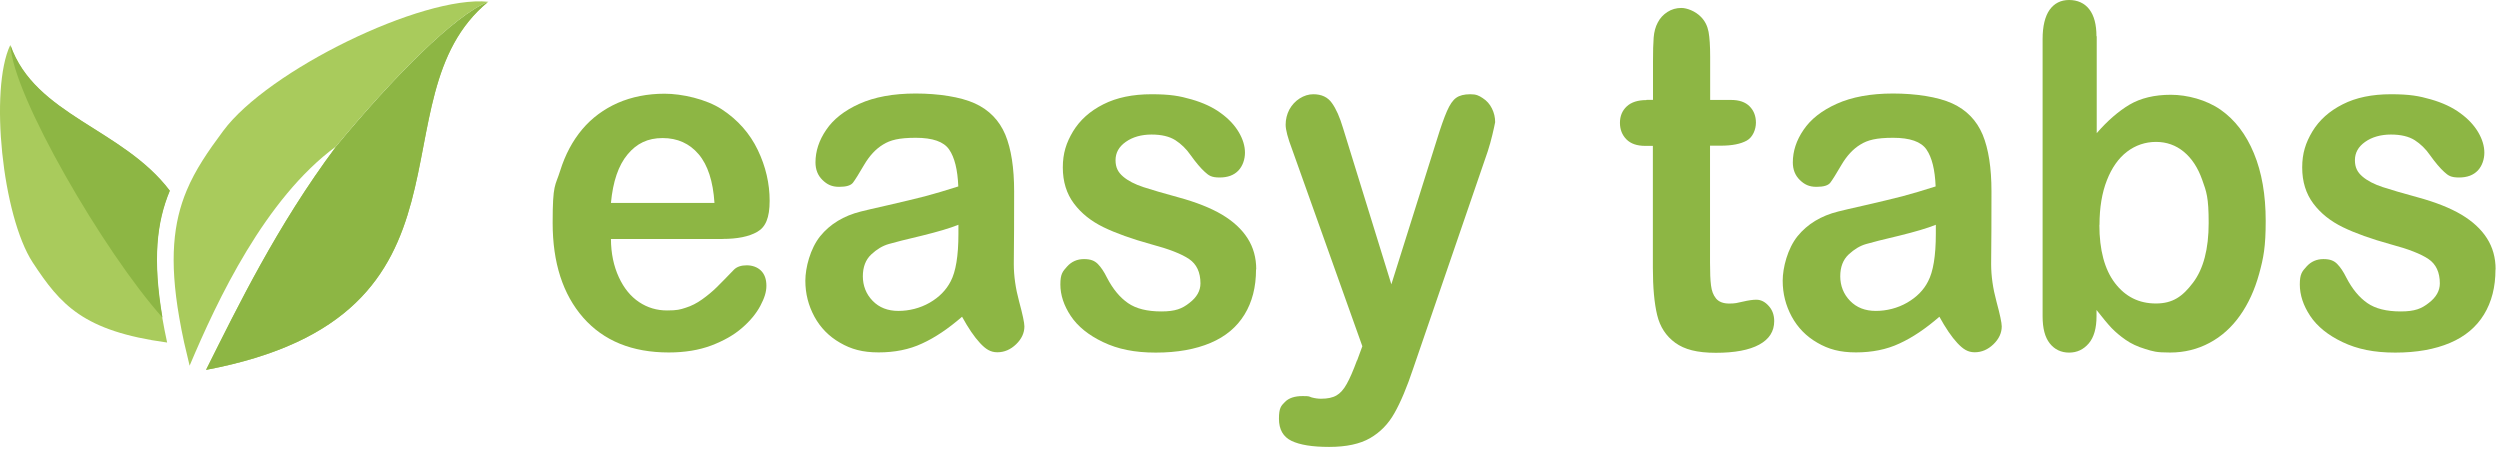 <svg width="561" height="101" viewBox="0 0 561 101" fill="none" xmlns="http://www.w3.org/2000/svg">
<path d="M109.553 0.393C102.059 3.413 88.381 17.148 75.372 32.887C59.493 44.568 48.784 67.287 42.551 82.061C42.106 80.255 41.71 78.498 41.314 76.84C40.869 74.885 40.548 73.053 40.226 71.271C37.951 58.254 38.915 49.864 41.883 42.762C43.837 38.084 46.681 33.952 50.07 29.398C60.111 15.787 94.787 -1.092 109.528 0.393H109.553Z" fill="#A9CB5C"/>
<path d="M109.553 0.394C83.113 22.122 111.136 70.752 46.236 83.002C53.359 68.772 62.164 50.657 75.322 33.011C75.322 32.987 75.347 32.937 75.397 32.912C88.406 17.173 102.108 3.413 109.578 0.418H109.553V0.394Z" fill="#A9CB5C"/>
<path d="M109.553 0.394C83.113 22.122 111.136 70.752 46.236 83.002C53.359 68.772 62.164 50.657 75.322 33.011C75.322 32.987 75.347 32.937 75.397 32.912C88.406 17.173 102.108 3.413 109.578 0.418H109.553V0.394Z" fill="#8DB644"/>
<path d="M38.074 42.787C35.106 49.889 34.191 58.254 36.417 71.296C36.714 73.054 37.085 74.91 37.505 76.865C18.659 74.291 13.589 68.401 7.356 58.922C0.505 48.454 -2.389 20.044 2.286 10.144C7.776 25.884 27.489 28.854 38.05 42.812L38.074 42.787Z" fill="#A9CB5C"/>
<path d="M36.466 71.272C23.308 56.572 2.73 21.157 2.359 10.12C7.85 25.859 27.562 28.829 38.123 42.787C35.155 49.89 34.24 58.254 36.466 71.296V71.272Z" fill="#8DB644"/>
<path d="M137.095 45.54H160.327C160.015 40.677 158.826 37.018 156.774 34.609C154.723 32.2 152.033 30.98 148.689 30.98C145.344 30.98 142.862 32.2 140.826 34.654C138.774 37.108 137.541 40.736 137.095 45.54ZM162.155 53.631H137.095C137.11 56.873 137.719 59.714 138.864 62.198C140.008 64.682 141.524 66.526 143.412 67.79C145.314 69.054 147.395 69.664 149.67 69.664C151.944 69.664 152.598 69.471 153.876 69.054C155.139 68.668 156.373 68.028 157.562 67.18C158.751 66.332 159.851 65.425 160.847 64.444C161.843 63.462 163.136 62.138 164.741 60.473C165.395 59.848 166.332 59.536 167.566 59.536C168.799 59.536 169.944 59.922 170.761 60.725C171.579 61.529 171.98 62.659 171.98 64.116C171.98 65.574 171.519 66.927 170.613 68.638C169.706 70.348 168.339 72.014 166.51 73.59C164.682 75.182 162.393 76.476 159.613 77.532C156.834 78.573 153.668 79.093 150.071 79.093C141.851 79.093 135.46 76.49 130.867 71.27C126.304 66.05 124.015 58.97 124.015 50.017C124.015 41.064 124.594 41.882 125.709 38.297C126.839 34.683 128.489 31.605 130.644 29.032C132.799 26.474 135.475 24.495 138.626 23.097C141.777 21.729 145.285 21.03 149.134 21.03C152.984 21.03 158.439 22.205 162.007 24.555C165.574 26.905 168.264 29.939 170.048 33.657C171.832 37.375 172.708 41.183 172.708 45.05C172.708 48.916 171.787 50.969 169.929 52.025C168.071 53.096 165.47 53.616 162.14 53.616L162.155 53.631Z" fill="#8DB644"/>
<path d="M215.041 50.448C213.168 51.207 210.433 52.01 206.866 52.887C203.269 53.735 200.801 54.36 199.434 54.761C198.066 55.148 196.743 55.936 195.495 57.111C194.246 58.286 193.622 59.922 193.622 62.004C193.622 64.087 194.35 66.005 195.822 67.507C197.293 69.024 199.211 69.768 201.604 69.768C203.997 69.768 206.479 69.158 208.62 67.924C210.76 66.689 212.321 65.098 213.331 63.135C214.476 60.978 215.07 57.424 215.07 52.486V50.448H215.056H215.041ZM215.903 71.062C212.811 73.739 209.824 75.762 206.91 77.085C204.027 78.439 200.757 79.078 197.16 79.078C193.563 79.078 190.991 78.364 188.494 76.907C185.997 75.479 184.079 73.501 182.742 71.032C181.404 68.548 180.72 65.886 180.72 62.986C180.72 60.086 181.82 55.773 184.05 53.006C186.279 50.27 189.311 48.426 193.191 47.459C194.008 47.236 196.015 46.79 199.255 46.046C202.481 45.302 205.231 44.648 207.549 44.053C209.838 43.443 212.336 42.7 215.041 41.837C214.892 38.074 214.208 35.323 212.99 33.553C211.771 31.783 209.288 30.92 205.498 30.92C201.708 30.92 199.79 31.426 198.155 32.437C196.506 33.434 195.108 34.966 193.919 36.974C192.745 38.996 191.913 40.32 191.422 40.974C190.932 41.629 189.906 41.926 188.286 41.926C186.666 41.926 185.596 41.406 184.555 40.379C183.5 39.353 182.994 38.029 182.994 36.438C182.994 33.94 183.782 31.5 185.402 29.136C186.993 26.771 189.475 24.808 192.849 23.291C196.223 21.774 200.43 20.985 205.483 20.985C210.537 20.985 215.531 21.729 218.757 23.201C221.982 24.674 224.241 27.024 225.594 30.221C226.917 33.419 227.571 37.673 227.571 42.952C227.571 48.232 227.571 49.125 227.556 51.474C227.556 53.795 227.511 56.412 227.497 59.253C227.497 61.93 227.898 64.726 228.686 67.641C229.474 70.556 229.875 72.43 229.875 73.248C229.875 74.706 229.251 76.059 228.017 77.249C226.783 78.439 225.371 79.049 223.81 79.049C222.25 79.049 221.194 78.35 219.916 76.981C218.638 75.613 217.27 73.605 215.843 71.002H215.903V71.062Z" fill="#8DB644"/>
<path d="M281.853 60.472C281.853 64.414 280.991 67.775 279.267 70.586C277.543 73.397 275.016 75.524 271.642 76.951C268.268 78.379 264.195 79.123 259.365 79.123C254.534 79.123 250.833 78.335 247.548 76.773C244.263 75.211 241.84 73.248 240.279 70.898C238.719 68.548 237.946 66.184 237.946 63.834C237.946 61.484 238.451 60.919 239.447 59.818C240.443 58.703 241.721 58.138 243.237 58.138C244.753 58.138 245.616 58.509 246.344 59.223C247.072 59.967 247.756 60.978 248.41 62.317C249.733 64.86 251.293 66.749 253.122 68.013C254.95 69.277 257.447 69.887 260.613 69.887C263.779 69.887 265.28 69.262 266.915 67.968C268.565 66.704 269.383 65.247 269.383 63.596C269.383 61.097 268.521 59.268 266.826 58.123C265.132 56.977 262.308 55.877 258.398 54.836C253.984 53.616 250.402 52.337 247.622 50.984C244.843 49.63 242.643 47.875 240.993 45.674C239.343 43.473 238.496 40.781 238.496 37.583C238.496 34.386 239.269 32.036 240.785 29.492C242.331 26.949 244.575 24.927 247.578 23.41C250.58 21.893 254.162 21.149 258.398 21.149C262.635 21.149 264.701 21.536 267.346 22.294C269.992 23.053 272.192 24.079 273.961 25.388C275.73 26.667 277.067 28.109 277.989 29.671C278.91 31.233 279.371 32.779 279.371 34.252C279.371 35.724 278.881 37.226 277.9 38.267C276.904 39.309 275.521 39.829 273.693 39.829C271.865 39.829 271.27 39.413 270.349 38.565C269.427 37.732 268.372 36.483 267.168 34.802C266.202 33.404 265.057 32.303 263.749 31.456C262.426 30.623 260.658 30.192 258.398 30.192C256.139 30.192 254.162 30.742 252.616 31.842C251.071 32.928 250.327 34.296 250.327 35.947C250.327 37.598 250.907 38.669 252.022 39.621C253.137 40.573 254.668 41.361 256.57 41.986C258.488 42.61 261.118 43.384 264.463 44.291C268.431 45.377 271.672 46.656 274.213 48.158C276.725 49.66 278.643 51.415 279.951 53.467C281.259 55.505 281.898 57.84 281.898 60.443H281.853V60.472Z" fill="#8DB644"/>
<path d="M304.536 80.893L305.71 77.695L289.954 33.523C288.988 30.98 288.498 29.136 288.498 27.976C288.498 26.815 288.78 25.626 289.33 24.584C289.91 23.543 290.668 22.711 291.649 22.086C292.645 21.461 293.656 21.149 294.711 21.149C296.569 21.149 297.951 21.803 298.873 23.112C299.824 24.421 300.642 26.28 301.37 28.719L312.22 63.804L322.491 31.173C323.309 28.526 324.037 26.459 324.691 24.956C325.345 23.454 326.029 22.458 326.787 21.937C327.515 21.417 328.571 21.149 329.923 21.149C331.276 21.149 331.826 21.431 332.718 22.012C333.624 22.592 334.308 23.365 334.784 24.332C335.274 25.313 335.512 26.325 335.512 27.425C335.378 28.08 335.185 29.032 334.888 30.251C334.59 31.471 334.263 32.705 333.847 33.969L317.14 82.633C315.713 86.916 314.301 90.263 312.904 92.717C311.537 95.156 309.708 97.015 307.434 98.324C305.16 99.632 302.098 100.287 298.263 100.287C294.428 100.287 291.694 99.826 289.821 98.933C287.948 98.026 286.997 96.375 286.997 93.981C286.997 91.586 287.442 91.096 288.334 90.203C289.211 89.311 290.534 88.879 292.303 88.879C294.072 88.879 293.67 88.984 294.324 89.177C295.142 89.4 295.841 89.474 296.435 89.474C297.907 89.474 299.051 89.236 299.913 88.731C300.746 88.255 301.519 87.407 302.187 86.188C302.871 84.998 303.644 83.213 304.506 80.878L304.536 80.893Z" fill="#8DB644"/>
<path d="M369.52 22.413H370.932V13.847C370.932 11.541 370.977 9.742 371.081 8.433C371.185 7.124 371.497 5.994 372.003 5.057C372.508 4.075 373.221 3.302 374.158 2.692C375.109 2.082 376.135 1.785 377.309 1.785C378.483 1.785 380.416 2.454 381.724 3.822C382.601 4.729 383.15 5.815 383.403 7.154C383.641 8.463 383.76 10.307 383.76 12.716V22.428H388.457C390.27 22.428 391.653 22.904 392.604 23.856C393.555 24.808 394.031 26.057 394.031 27.529C394.031 29.002 393.347 30.787 391.98 31.545C390.612 32.304 388.68 32.69 386.138 32.69H383.73V58.911C383.73 61.127 383.79 62.852 383.953 64.057C384.102 65.276 384.458 66.228 385.083 66.987C385.707 67.731 386.688 68.117 388.056 68.117C389.423 68.117 389.824 67.968 391.103 67.686C392.381 67.388 393.392 67.254 394.105 67.254C395.146 67.254 396.067 67.716 396.899 68.653C397.732 69.56 398.133 70.72 398.133 72.058C398.133 74.364 397.004 76.119 394.759 77.338C392.515 78.558 389.274 79.168 385.038 79.168C380.802 79.168 378.008 78.424 375.927 76.922C373.861 75.42 372.508 73.352 371.869 70.705C371.23 68.058 370.903 64.533 370.903 60.101V32.735H369.208C367.35 32.735 365.953 32.259 364.972 31.277C364.006 30.296 363.515 29.061 363.515 27.559C363.515 26.057 364.021 24.837 365.031 23.886C366.042 22.934 367.529 22.458 369.461 22.458L369.505 22.398L369.52 22.413Z" fill="#8DB644"/>
<path d="M434.371 50.448C432.498 51.207 429.763 52.01 426.196 52.887C422.599 53.735 420.131 54.36 418.764 54.761C417.397 55.148 416.074 55.936 414.825 57.111C413.577 58.286 412.952 59.922 412.952 62.004C412.952 64.087 413.681 66.005 415.152 67.507C416.624 69.024 418.541 69.768 420.934 69.768C423.327 69.768 425.809 69.158 427.95 67.924C430.09 66.689 431.681 65.098 432.662 63.135C433.806 60.978 434.401 57.424 434.401 52.486V50.448H434.386H434.371ZM435.218 71.062C432.127 73.739 429.139 75.762 426.226 77.085C423.342 78.439 420.072 79.078 416.475 79.078C412.878 79.078 410.307 78.364 407.809 76.907C405.312 75.479 403.395 73.501 402.057 71.032C400.719 68.548 400.036 65.886 400.036 62.986C400.036 60.086 401.136 55.773 403.365 53.006C405.595 50.27 408.627 48.426 412.506 47.459C413.324 47.236 415.33 46.79 418.571 46.046C421.796 45.302 424.546 44.648 426.865 44.053C429.154 43.443 431.651 42.7 434.356 41.837C434.208 38.074 433.524 35.323 432.305 33.553C431.086 31.783 428.604 30.92 424.814 30.92C421.023 30.92 419.106 31.426 417.471 32.437C415.821 33.434 414.424 34.966 413.235 36.974C412.06 38.996 411.228 40.32 410.738 40.974C410.247 41.629 409.221 41.926 407.601 41.926C405.981 41.926 404.911 41.406 403.87 40.379C402.815 39.353 402.31 38.029 402.31 36.438C402.31 33.94 403.098 31.5 404.718 29.136C406.308 26.771 408.79 24.808 412.164 23.291C415.539 21.774 419.745 20.985 424.799 20.985C429.852 20.985 434.847 21.729 438.072 23.201C441.298 24.674 443.557 27.024 444.909 30.221C446.232 33.419 446.886 37.673 446.886 42.952C446.886 48.232 446.886 49.125 446.871 51.474C446.871 53.795 446.827 56.412 446.812 59.253C446.812 61.93 447.213 64.726 448.001 67.641C448.789 70.556 449.19 72.43 449.19 73.248C449.19 74.706 448.566 76.059 447.332 77.249C446.099 78.439 444.687 79.049 443.126 79.049C441.565 79.049 440.525 78.35 439.231 76.981C437.953 75.613 436.586 73.605 435.159 71.002H435.218V71.062Z" fill="#8DB644"/>
<path d="M471.1 50.448C471.1 56.115 472.274 60.487 474.607 63.536C476.941 66.585 479.988 68.102 483.778 68.102C487.569 68.102 489.769 66.541 492.117 63.432C494.466 60.324 495.625 55.847 495.625 50.047C495.625 44.246 495.134 43.042 494.168 40.335C493.202 37.613 491.835 35.531 490.051 34.059C488.267 32.586 486.186 31.843 483.808 31.843C481.43 31.843 479.2 32.586 477.283 34.059C475.366 35.531 473.864 37.688 472.779 40.469C471.679 43.28 471.129 46.596 471.129 50.463H471.114L471.1 50.448ZM470.505 8.106V29.879C472.913 27.098 475.38 24.971 477.863 23.484C480.375 22.012 483.466 21.268 487.138 21.268C490.809 21.268 495.12 22.398 498.33 24.644C501.526 26.89 504.023 30.147 505.777 34.401C507.546 38.654 508.423 43.726 508.423 49.571C508.423 55.416 507.932 57.855 506.951 61.439C505.955 65.053 504.528 68.162 502.655 70.809C500.783 73.457 498.508 75.509 495.818 76.937C493.157 78.365 490.2 79.108 486.974 79.108C483.749 79.108 483.154 78.841 481.415 78.32C479.676 77.799 478.19 77.1 476.986 76.253C475.767 75.405 474.712 74.513 473.849 73.62C472.987 72.713 471.873 71.359 470.46 69.56V70.973C470.46 73.65 469.881 75.688 468.721 77.056C467.547 78.424 466.105 79.123 464.307 79.123C462.508 79.123 461.052 78.424 459.967 77.056C458.882 75.688 458.361 73.665 458.361 70.973V8.76C458.361 5.875 458.896 3.688 459.922 2.216C460.977 0.744 462.434 0 464.307 0C466.18 0 467.785 0.699 468.855 2.112C469.925 3.525 470.446 5.518 470.446 8.135H470.49L470.505 8.106Z" fill="#8DB644"/>
<path d="M559.985 60.472C559.985 64.414 559.123 67.775 557.399 70.586C555.675 73.397 553.148 75.524 549.774 76.951C546.4 78.379 542.327 79.123 537.496 79.123C532.666 79.123 528.965 78.335 525.68 76.773C522.395 75.211 519.972 73.248 518.411 70.898C516.851 68.548 516.078 66.184 516.078 63.834C516.078 61.484 516.583 60.919 517.579 59.818C518.575 58.703 519.853 58.138 521.369 58.138C522.885 58.138 523.747 58.509 524.461 59.223C525.189 59.967 525.873 60.978 526.527 62.317C527.85 64.86 529.41 66.749 531.239 68.013C533.067 69.277 535.564 69.887 538.73 69.887C541.896 69.887 543.397 69.262 545.032 67.968C546.682 66.704 547.5 65.247 547.5 63.596C547.5 61.097 546.638 59.268 544.943 58.123C543.249 56.977 540.425 55.877 536.515 54.836C532.101 53.616 528.519 52.337 525.739 50.984C522.96 49.63 520.76 47.875 519.11 45.674C517.46 43.473 516.613 40.781 516.613 37.583C516.613 34.386 517.386 32.036 518.902 29.492C520.448 26.949 522.692 24.927 525.695 23.41C528.667 21.893 532.279 21.149 536.515 21.149C540.752 21.149 542.818 21.536 545.463 22.294C548.109 23.053 550.309 24.079 552.078 25.388C553.847 26.667 555.184 28.109 556.106 29.671C557.027 31.233 557.488 32.779 557.488 34.252C557.488 35.724 556.998 37.226 556.017 38.267C555.021 39.309 553.638 39.829 551.81 39.829C549.982 39.829 549.387 39.413 548.466 38.565C547.544 37.732 546.489 36.483 545.285 34.802C544.319 33.404 543.174 32.303 541.866 31.456C540.543 30.623 538.76 30.192 536.515 30.192C534.271 30.192 532.279 30.742 530.733 31.842C529.188 32.928 528.444 34.296 528.444 35.947C528.444 37.598 529.024 38.669 530.139 39.621C531.254 40.573 532.785 41.361 534.687 41.986C536.59 42.61 539.235 43.384 542.58 44.291C546.548 45.377 549.789 46.656 552.33 48.158C554.842 49.66 556.76 51.415 558.068 53.467C559.376 55.505 560.015 57.84 560.015 60.443H560L559.985 60.472Z" fill="#8DB644"/>
</svg>
